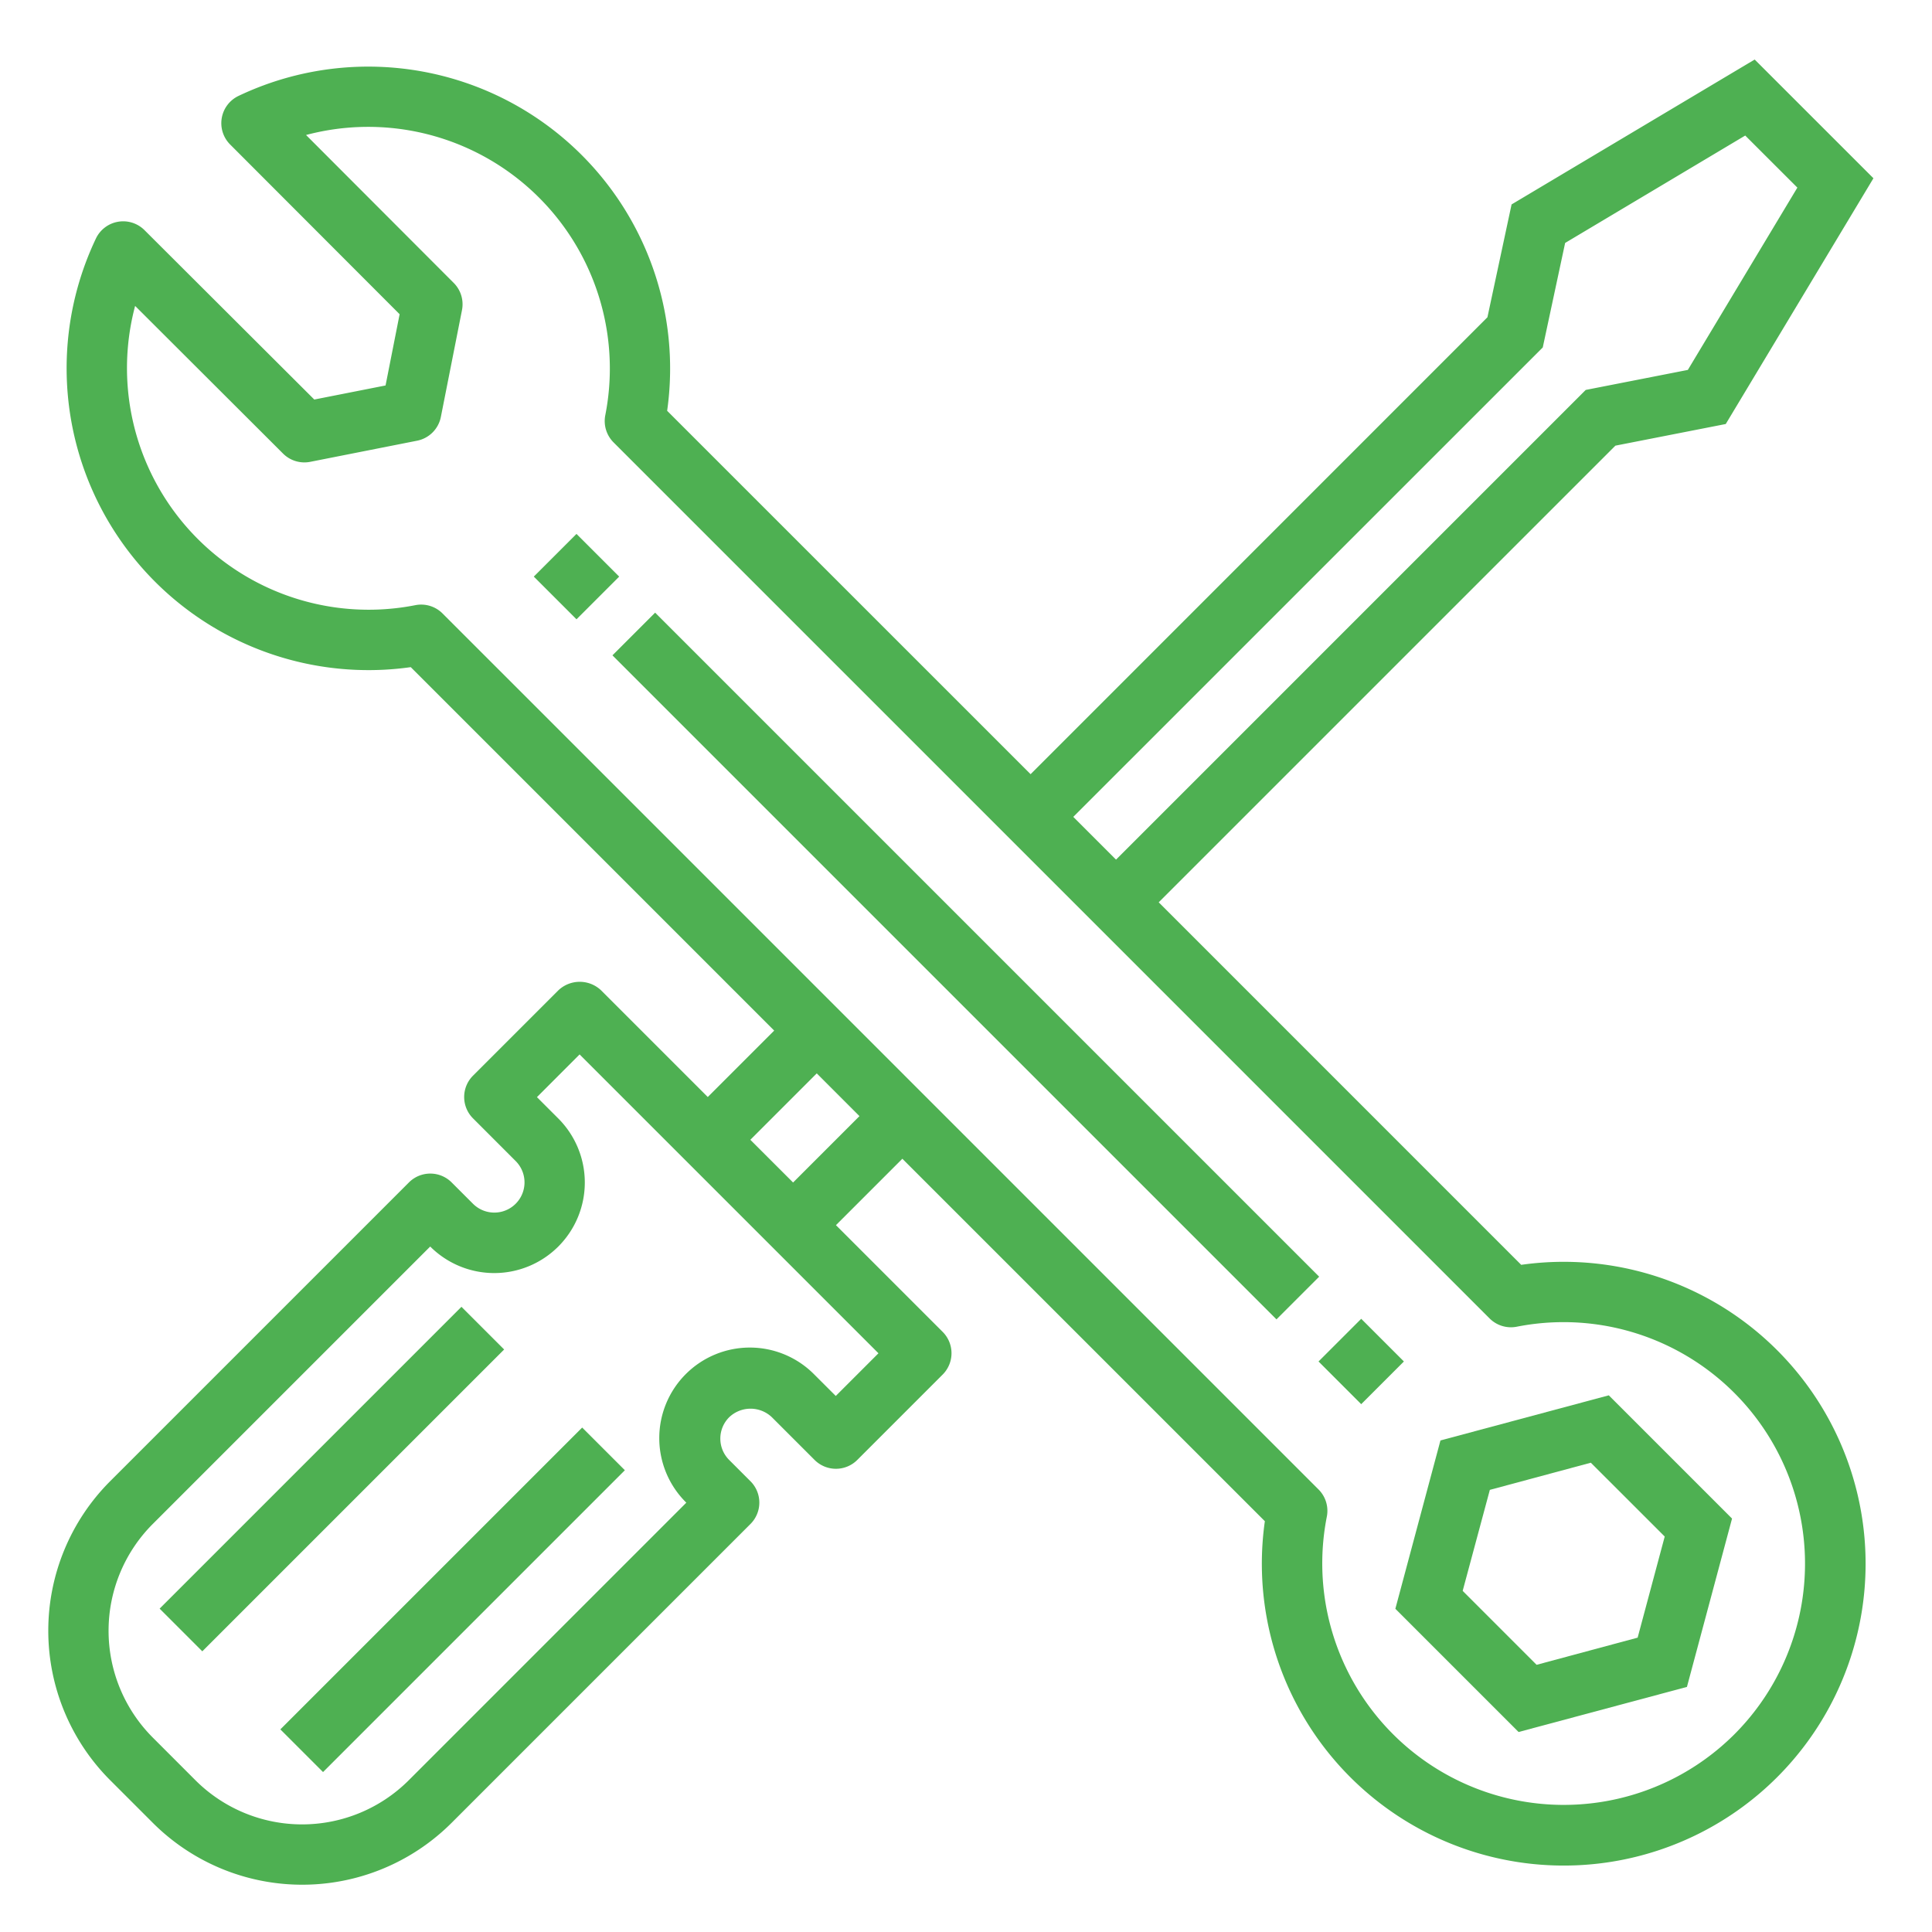 <?xml version="1.0" encoding="UTF-8" standalone="no"?>
<svg
   xmlns:dc="http://purl.org/dc/elements/1.1/"
   xmlns:cc="http://creativecommons.org/ns#"
   xmlns:rdf="http://www.w3.org/1999/02/22-rdf-syntax-ns#"
   xmlns:svg="http://www.w3.org/2000/svg"
   xmlns="http://www.w3.org/2000/svg"
   xmlns:sodipodi="http://sodipodi.sourceforge.net/DTD/sodipodi-0.dtd"
   xmlns:inkscape="http://www.inkscape.org/namespaces/inkscape"
   height="512"
   viewBox="0 0 64 64"
   width="512"
   version="1.1"
   id="svg17"
   sodipodi:docname="mantenimiento.svg"
   inkscape:version="1.0.1 (3bc2e813f5, 2020-09-07)">
  <defs
     id="defs21" />
  <sodipodi:namedview
     pagecolor="#ffffff"
     bordercolor="#666666"
     borderopacity="1"
     objecttolerance="10"
     gridtolerance="10"
     guidetolerance="10"
     inkscape:pageopacity="0"
     inkscape:pageshadow="2"
     inkscape:window-width="1920"
     inkscape:window-height="1017"
     id="namedview19"
     showgrid="false"
     inkscape:zoom="0.84765625"
     inkscape:cx="357.54674"
     inkscape:cy="300.5338"
     inkscape:window-x="-8"
     inkscape:window-y="-8"
     inkscape:window-maximized="1"
     inkscape:current-layer="svg17" />
  <g
     id="Tools"
     style="fill:#4eb052;fill-opacity:1">
    <path
       d="m18.101 18.101h2v2h-2z"
       transform="matrix(.707 -.707 .707 .707 -7.912 19.101)"
       id="path2"
       style="fill:#4eb052;fill-opacity:1" />
    <path
       d="m50.393 41.9-12.009-12.01 15.128-15.127 3.656-.717 4.892-8.141-3.934-3.933-8.053 4.8-.8 3.738-15.133 15.136-12.04-12.038a10 10 0 0 0 -14.2-10.43 1 1 0 0 0 -.276 1.609l5.614 5.622-.466 2.36-2.361.466-5.625-5.612a1 1 0 0 0 -1.608.277 10 10 0 0 0 10.429 14.2l12.039 12.04-2.2 2.2-3.535-3.535a1.029 1.029 0 0 0 -1.414 0l-2.828 2.828a1 1 0 0 0 0 1.414l1.413 1.414a1 1 0 1 1 -1.414 1.415l-.707-.707a1 1 0 0 0 -1.414 0l-9.9 9.9a7.007 7.007 0 0 0 0 9.9l1.414 1.414a7 7 0 0 0 9.9 0l9.9-9.9a1 1 0 0 0 0-1.414l-.706-.706a1 1 0 0 1 0-1.415 1.025 1.025 0 0 1 1.415 0l1.414 1.414a1 1 0 0 0 1.415 0l2.828-2.828a1 1 0 0 0 0-1.414l-3.535-3.535 2.2-2.2 12.008 12.007a10 10 0 1 0 8.5-8.494zm.713-30.39.741-3.462 5.966-3.558 1.727 1.725-3.628 6.039-3.383.663-15.559 15.559-1.416-1.416zm-22.006 33.319-1.414 1.414-.708-.707a3 3 0 1 0 -4.243 4.242l-9.192 9.193a5 5 0 0 1 -7.071 0l-1.413-1.414a5.006 5.006 0 0 1 0-7.072l9.192-9.192a3 3 0 0 0 4.243 0 3 3 0 0 0 0-4.242l-.707-.707 1.413-1.415zm-2.828-5.657-1.416-1.415 2.2-2.2 1.415 1.416zm31.181 18.28a8 8 0 0 1 -13.5-7.211 1 1 0 0 0 -.274-.9l-29.02-29.02a1 1 0 0 0 -.707-.293.971.971 0 0 0 -.193.019 8.005 8.005 0 0 1 -9.283-9.913l4.9 4.891a1 1 0 0 0 .9.274l3.54-.7a1 1 0 0 0 .788-.787l.7-3.54a1 1 0 0 0 -.274-.9l-4.892-4.9a8.005 8.005 0 0 1 9.913 9.283 1 1 0 0 0 .274.9l29.02 29.02a1 1 0 0 0 .9.274 8 8 0 0 1 7.211 13.5z"
       id="path4"
       style="fill:#4eb052;fill-opacity:1" />
    <path
       d="m47.717 47.717-1.494 5.576 4.082 4.082 5.577-1.494 1.494-5.576-4.083-4.083zm6.532 6.532-3.347.9-2.449-2.449.9-3.346 3.345-.9 2.448 2.446z"
       id="path6"
       style="fill:#4eb052;fill-opacity:1" />
    <path
       d="m31 16.444h2v31.113h-2z"
       transform="matrix(.707 -.707 .707 .707 -13.255 32)"
       id="path8"
       style="fill:#4eb052;fill-opacity:1" />
    <path
       d="m44.101 44.101h2v2h-2z"
       transform="matrix(.707 -.707 .707 .707 -18.681 45.101)"
       id="path10"
       style="fill:#4eb052;fill-opacity:1" />
    <path
       d="m3.929 48h14.142v2h-14.142z"
       transform="matrix(.707 -.707 .707 .707 -31.426 22.13)"
       id="path12"
       style="fill:#4eb052;fill-opacity:1" />
    <path
       d="m7.929 52h14.142v2h-14.142z"
       transform="matrix(.707 -.707 .707 .707 -33.083 26.13)"
       id="path14"
       style="fill:#4eb052;fill-opacity:1" />
  </g>
</svg>
